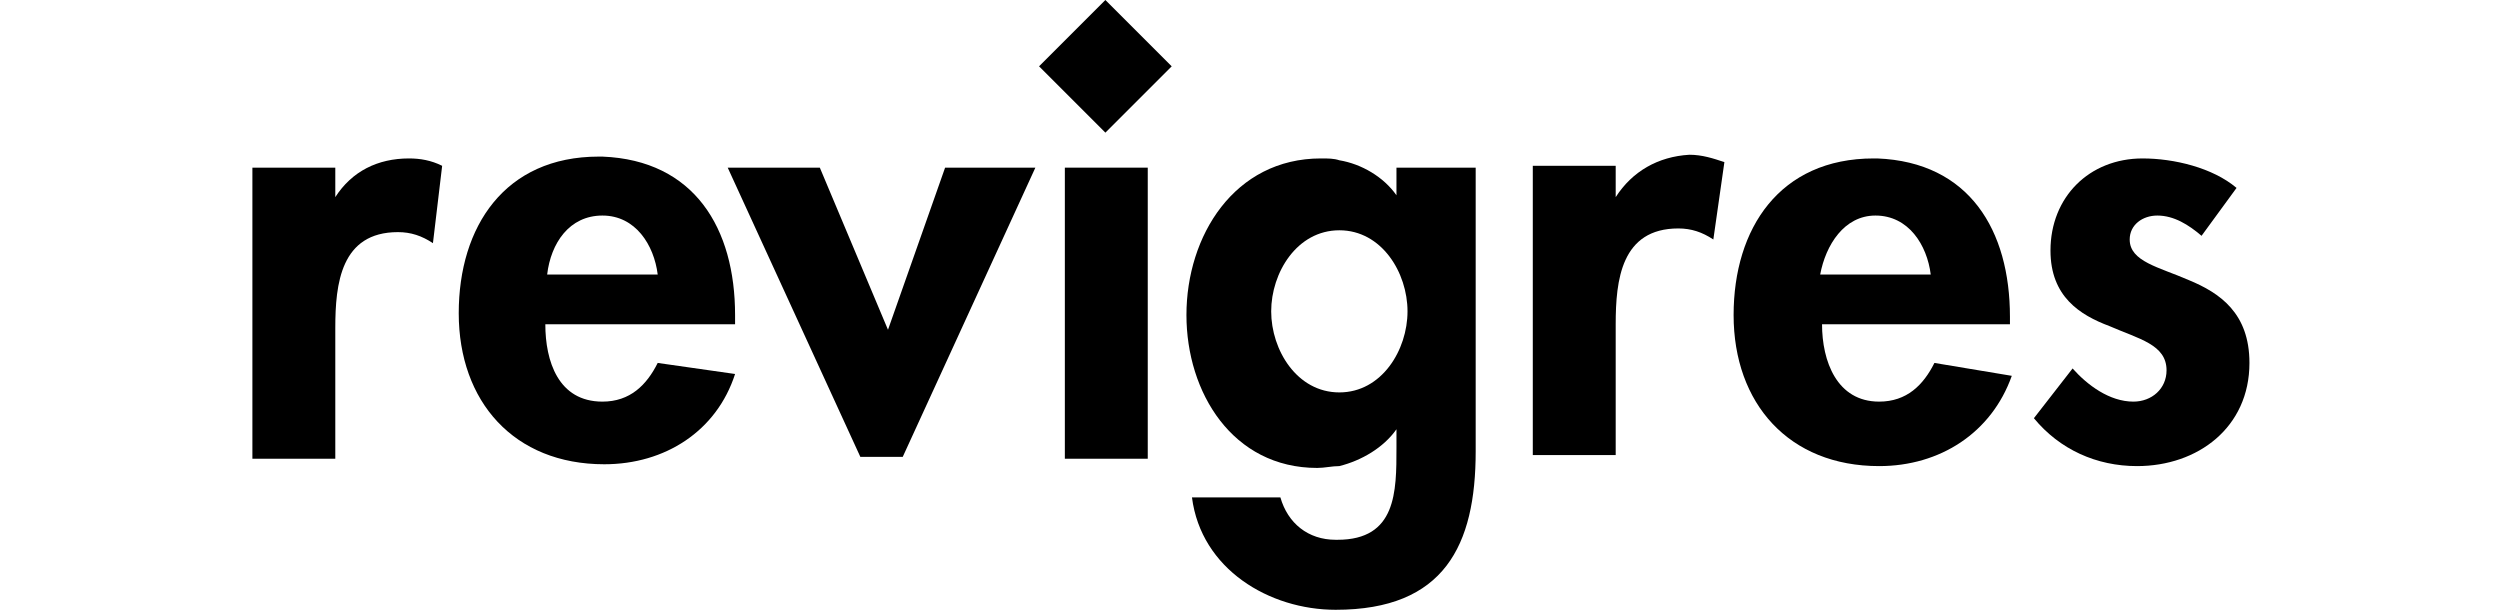 <?xml version="1.0" encoding="UTF-8"?>
<!-- Generator: Adobe Illustrator 26.2.1, SVG Export Plug-In . SVG Version: 6.00 Build 0)  -->
<svg xmlns="http://www.w3.org/2000/svg" xmlns:xlink="http://www.w3.org/1999/xlink" version="1.1" id="Laag_1" x="0px" y="0px" viewBox="0 0 135.7 33.1" style="enable-background:new 0 0 135.7 33.1;" xml:space="preserve">
<g>
	<rect x="57.8" y="9.1" width="4.5" height="15.8"></rect>
	<polygon points="51.3,9.1 48.2,17.9 44.5,9.1 39.5,9.1 46.7,24.8 49,24.8 56.2,9.1  "></polygon>
	<path d="M109.1,17.7v-0.5c0-4.7-2.2-8.4-7.2-8.6h-0.2c-5.1,0-7.6,3.8-7.6,8.5c0,4.8,3,8.2,7.9,8.2c3.3,0,6.1-1.8,7.2-4.9l-4.2-0.7   c-0.6,1.2-1.5,2.1-3,2.1c-2.3,0-3.1-2.2-3.1-4.2h3.1h7.1V17.7z M101.8,11.7L101.8,11.7c1.8,0,2.8,1.6,3,3.2h-3h-3   C99.1,13.3,100.1,11.7,101.8,11.7z"></path>
	<path d="M18.2,10.7L18.2,10.7V9.1h-4.5v15.8h4.5v-7.1c0-2.4,0.3-5.2,3.4-5.2c0.7,0,1.3,0.2,1.9,0.6L24,9c-0.6-0.3-1.2-0.4-1.8-0.4   C20.5,8.6,19.1,9.3,18.2,10.7"></path>
	<path d="M39.9,17.6v-0.5c0-4.7-2.2-8.4-7.2-8.6h-0.2c-5.1,0-7.6,3.8-7.6,8.5c0,4.8,3,8.2,7.9,8.2c3.3,0,6.1-1.8,7.1-4.9l-4.2-0.6   c-0.6,1.2-1.5,2.1-3,2.1c-2.4,0-3.1-2.2-3.1-4.2h3.1C32.7,17.6,39.9,17.6,39.9,17.6z M32.7,11.7L32.7,11.7c1.8,0,2.8,1.6,3,3.2h-3   h-3C29.9,13.2,30.9,11.7,32.7,11.7z"></path>
	<path d="M75.8,9.1v1.5l0,0c-0.7-1-1.9-1.7-3.1-1.9c-0.3-0.1-0.6-0.1-1-0.1c-4.7,0-7.3,4.2-7.3,8.5c0,4.2,2.5,8.3,7.1,8.3   c0.4,0,0.8-0.1,1.2-0.1c1.2-0.3,2.4-1,3.1-2l0,0v1c0,2.4,0,5-3.2,5h-0.1c-1.5,0-2.6-0.9-3-2.3h-4.8c0.5,3.9,4.2,6.1,7.8,6.1l0,0   c5.9,0,7.6-3.5,7.6-8.6V9.1H75.8z M72.7,21.3c-2.3,0-3.7-2.3-3.7-4.4s1.4-4.4,3.7-4.4c2.3,0,3.7,2.3,3.7,4.4S75,21.3,72.7,21.3z"></path>
	<path d="M111.3,13.6c0,2.5,1.6,3.5,3.2,4.1c1.6,0.7,3.1,1,3.1,2.4c0,1-0.8,1.7-1.8,1.7c-1.3,0-2.5-0.9-3.3-1.8l-2.1,2.7   c1.4,1.7,3.4,2.6,5.6,2.6c3.3,0,6.1-2.1,6.1-5.6c0-2.7-1.6-3.8-3.3-4.5c-1.6-0.7-3.2-1-3.2-2.2c0-0.8,0.7-1.3,1.5-1.3   c0.9,0,1.7,0.5,2.4,1.1l1.9-2.6c-1.3-1.1-3.4-1.6-5.1-1.6C113.4,8.6,111.3,10.7,111.3,13.6"></path>
	<path d="M87.7,10.7L87.7,10.7V9h-4.5v15.7h4.5v-7.1c0-2.4,0.3-5.2,3.4-5.2c0.7,0,1.3,0.2,1.9,0.6l0.6-4.2c-0.6-0.2-1.2-0.4-1.9-0.4   C90,8.5,88.6,9.3,87.7,10.7"></path>
	<polygon points="56.4,3.6 60,7.2 63.6,3.6 60,0  "></polygon>
</g>
</svg>
